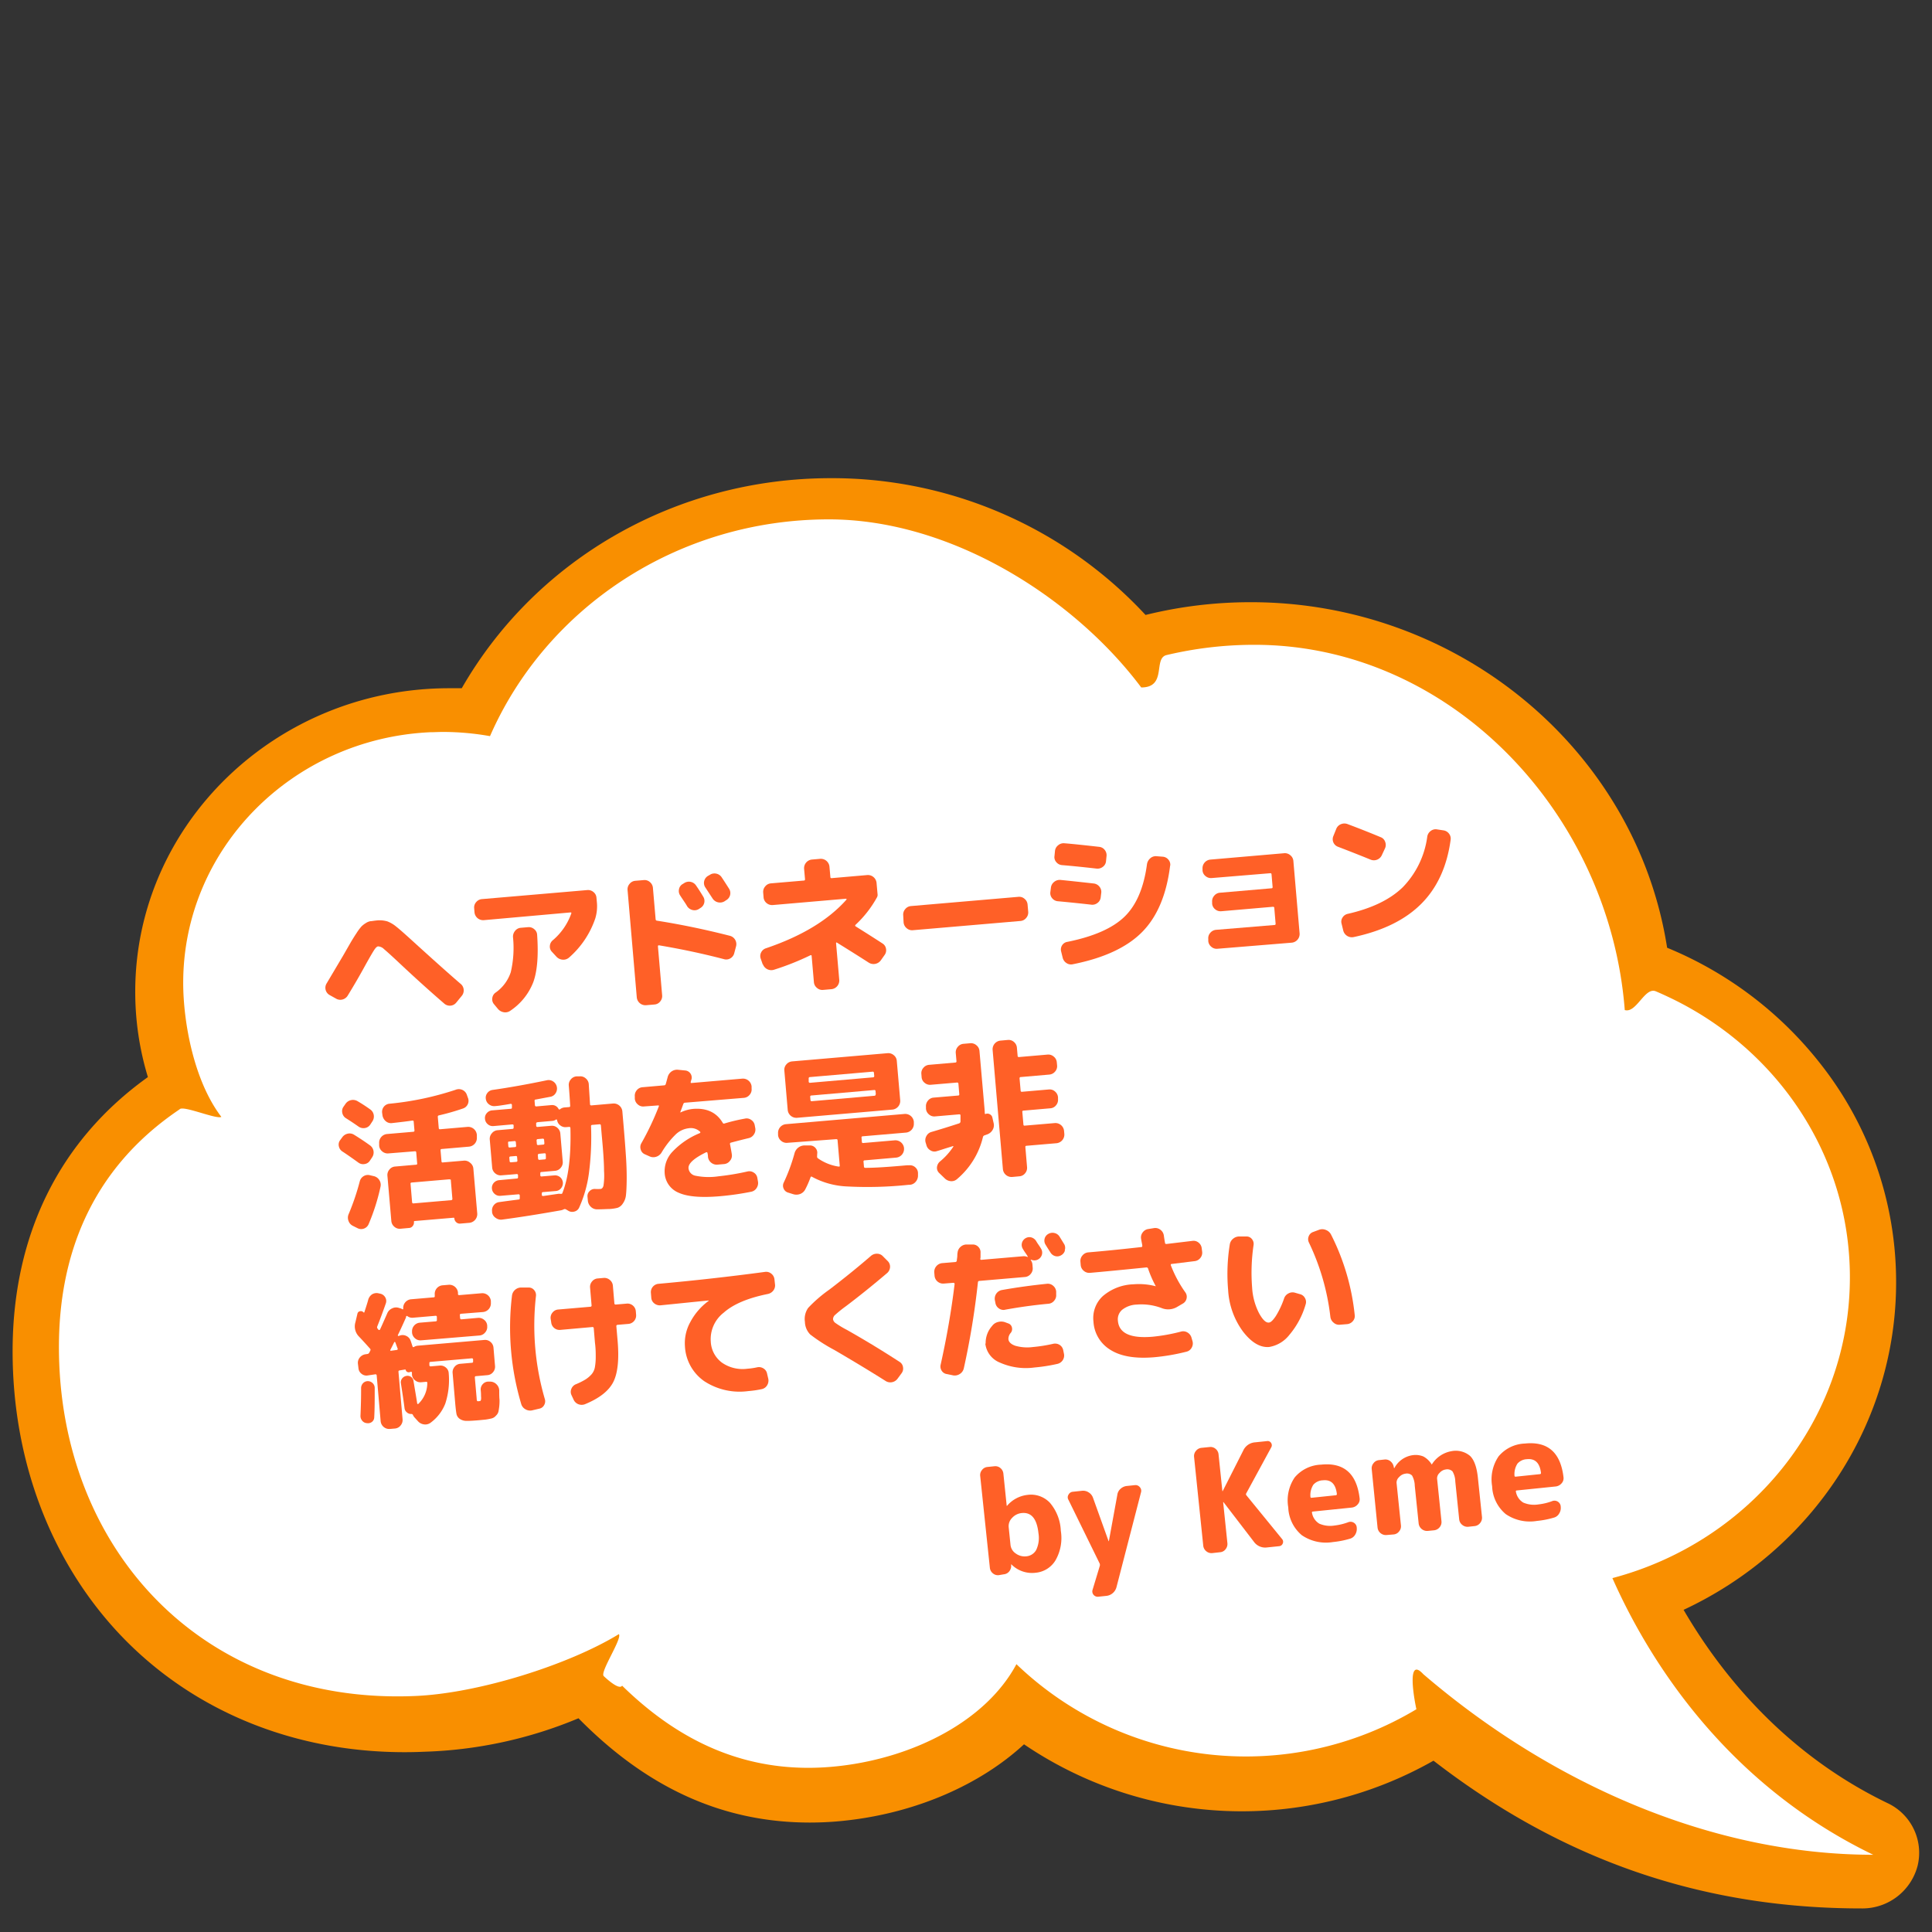 <svg id="レイヤー_1" data-name="レイヤー 1" xmlns="http://www.w3.org/2000/svg" viewBox="0 0 400 400"><rect x="0" y="0" width="400" height="400" fill="#333333" stroke="none"/><defs><style>.cls-1{fill:#f98f00;}.cls-2{fill:#fff;}.cls-3{fill:#ff6027;}</style></defs><path class="cls-1" d="M30.62,223A60.57,60.57,0,0,1,28,205.31c0-34.64,29.17-62.82,65-62.82.86,0,1.73,0,2.6,0C111,115.66,140.05,99,172,99a88.49,88.49,0,0,1,65.17,28.32A90.54,90.54,0,0,1,259,124.68c43,0,79.78,30.65,86.16,71.54A78,78,0,0,1,377,220.37a72.94,72.94,0,0,1,15.57,45.15c0,28.94-17.17,55.25-44,67.78,7.56,13,20.76,29.65,42.19,40a11.36,11.36,0,0,1,6.27,12.95,11.81,11.81,0,0,1-11.6,8.87c-33,0-62-10-88.64-30.59a80.31,80.31,0,0,1-84.78-3.39c-9.07,8.37-22.17,14.06-36.32,15.72a67.72,67.72,0,0,1-8,.48c-17.93,0-33.63-7.07-47.92-21.59a89.57,89.57,0,0,1-32,6.93c-1.34.06-2.67.09-4,.09-23.21,0-44.18-8.7-59.06-24.49C10.47,323.12,2.61,302.35,2.61,279.77,2.61,255.71,12.28,236.11,30.62,223Z"/><path class="cls-2" d="M37.3,229.6c1-.66-1,.62,0,0s7.54,2.18,8.53,1.64c-5.72-7.48-7.9-19.68-7.9-27.75,0-27.84,22.66-50.56,51.12-51.89.88,0,1.76-.06,2.65-.06a55.85,55.85,0,0,1,9.75.87C113,126,140.09,107.53,171.61,107.53c25.41,0,50.84,16.33,64.67,34.8,5.39,0,2.44-6,5.22-6.7q.8-.19,1.59-.36a78.55,78.55,0,0,1,16.64-1.77c40.55,0,73.52,34.86,76.66,75.62,2.41.72,4.14-4.84,6.43-3.88.95.4,1.88.83,2.81,1.27C367.74,217,383,239,383,264.45c0,29.76-20.83,54.8-49.17,62.28,7.16,16.15,22.93,42.26,54,57.28-32.9,0-66.25-14.32-93.16-37.4-3.59-3.91-1.79,5.64-1.42,7.27h0a68.61,68.61,0,0,1-82.81-9.33c-6.31,11.79-21.25,19.28-36.44,21.06-19.41,2.29-33.88-5.55-45.2-16.61-.67,1.08-3.82-2-3.82-2-.77-.88,3.89-7.77,3.15-8.67-10.35,6.34-29.1,12.28-42.25,12.81C41.78,353,12.2,320.53,12.2,278.88,12.2,260.67,18.34,242.31,37.3,229.6Z"/><path class="cls-3" d="M206.79,326.12a1.59,1.59,0,0,1-1.23-.38,1.68,1.68,0,0,1-.62-1.15l-2-19a1.62,1.62,0,0,1,.37-1.24,1.59,1.59,0,0,1,1.12-.63l1.46-.15a1.62,1.62,0,0,1,1.24.38,1.71,1.71,0,0,1,.61,1.15l.69,6.68s0,0,0,0,0,0,.05,0a6.51,6.51,0,0,1,4.26-2.28,5.38,5.38,0,0,1,4.63,1.63,9.55,9.55,0,0,1,2.26,5.8,9.3,9.3,0,0,1-1.09,6.1,5.36,5.36,0,0,1-4.13,2.59,6,6,0,0,1-5-1.72l-.06-.06s0,0,0,0l0,.23a1.81,1.81,0,0,1-.4,1.27,1.65,1.65,0,0,1-1.16.61Zm2.05-9.92.38,3.7a2.43,2.43,0,0,0,1.08,1.73,3.1,3.1,0,0,0,2.18.59,2.59,2.59,0,0,0,2.06-1.33,5.85,5.85,0,0,0,.46-3.46q-.47-4.47-3.45-4.17a3.08,3.08,0,0,0-2,1A2.39,2.39,0,0,0,208.84,316.2Z"/><path class="cls-3" d="M227.68,323.72l-6.46-13.18a1,1,0,0,1,0-1.08,1.11,1.11,0,0,1,.93-.61l1.88-.2a2.08,2.08,0,0,1,1.36.33,2.12,2.12,0,0,1,.9,1.1l3.23,9a0,0,0,1,0,.06,0l1.75-9.59a2,2,0,0,1,.67-1.25,2.28,2.28,0,0,1,1.34-.59l1.64-.17a1.13,1.13,0,0,1,1,.41,1.11,1.11,0,0,1,.26,1.06l-5.08,19.64a2.43,2.43,0,0,1-.78,1.25,2.38,2.38,0,0,1-1.33.57l-1.64.17a1.11,1.11,0,0,1-1-.39,1.08,1.08,0,0,1-.2-1.05l1.51-5a2.18,2.18,0,0,0,0-.25A1.12,1.12,0,0,0,227.68,323.72Z"/><path class="cls-3" d="M251,321.55a1.66,1.66,0,0,1-1.25-.38,1.69,1.69,0,0,1-.63-1.15l-1.9-18.38a1.62,1.62,0,0,1,.38-1.24,1.67,1.67,0,0,1,1.15-.64l1.7-.17a1.6,1.6,0,0,1,1.23.38,1.67,1.67,0,0,1,.61,1.15l.79,7.61s0,0,0,0,.06,0,.06,0l4.26-8.41a2.91,2.91,0,0,1,2.45-1.7l2.5-.26a.83.83,0,0,1,.83.4.87.87,0,0,1,0,.93l-5.14,9.46a.35.35,0,0,0,0,.42l7.4,9.07a.86.86,0,0,1,.14.92.87.87,0,0,1-.74.56l-2.51.26a2.87,2.87,0,0,1-2.72-1.17l-6.3-8.21s0,0-.07,0,0,0,0,0l.88,8.5a1.7,1.7,0,0,1-.37,1.24,1.56,1.56,0,0,1-1.13.63Z"/><path class="cls-3" d="M276,319.26a8.86,8.86,0,0,1-6.47-1.41,7.87,7.87,0,0,1-2.81-5.77,8.45,8.45,0,0,1,1.33-6.19,7.46,7.46,0,0,1,5.45-2.65q7.1-.74,8,7a1.54,1.54,0,0,1-.43,1.26,1.85,1.85,0,0,1-1.22.63l-8,.82c-.2,0-.27.12-.21.29a3.24,3.24,0,0,0,1.51,2.22,5.62,5.62,0,0,0,3.16.38,12.14,12.14,0,0,0,2.85-.69,1.29,1.29,0,0,1,1.15.12,1.25,1.25,0,0,1,.59,1v.06a2.25,2.25,0,0,1-.32,1.4,1.81,1.81,0,0,1-1.1.85A18.75,18.75,0,0,1,276,319.26Zm-2.08-12.78a2.76,2.76,0,0,0-2,.91,4,4,0,0,0-.61,2.49c0,.16.09.23.23.22l5-.52a.24.24,0,0,0,.24-.3Q276.41,306.22,273.91,306.48Z"/><path class="cls-3" d="M287.09,317.81a1.73,1.73,0,0,1-1.88-1.52L284,304.17a1.62,1.62,0,0,1,.38-1.24,1.58,1.58,0,0,1,1.14-.63l1.11-.12a1.65,1.65,0,0,1,1.26.37,1.88,1.88,0,0,1,.67,1.15l.06.27s0,0,0,0,.06,0,.06,0a5.09,5.09,0,0,1,3.79-2.69,4.24,4.24,0,0,1,2.23.27,4.58,4.58,0,0,1,1.68,1.59s0,.06.06.05l.05-.06a6,6,0,0,1,4.07-2.69,4.59,4.59,0,0,1,3.81,1q1.27,1.24,1.61,4.5l.85,8.14a1.69,1.69,0,0,1-.39,1.25,1.65,1.65,0,0,1-1.14.63l-1.31.14a1.69,1.69,0,0,1-1.25-.39,1.65,1.65,0,0,1-.63-1.14l-.81-7.85a4.25,4.25,0,0,0-.58-2.09,1.54,1.54,0,0,0-1.4-.39,2,2,0,0,0-1.27.71,1.53,1.53,0,0,0-.52,1.17l.91,8.83a1.66,1.66,0,0,1-.38,1.25,1.69,1.69,0,0,1-1.14.63l-1.32.13a1.75,1.75,0,0,1-1.88-1.52l-.81-7.85a4.51,4.51,0,0,0-.56-2.1,1.5,1.5,0,0,0-1.38-.38,2.09,2.09,0,0,0-1.29.7,1.55,1.55,0,0,0-.54,1.18l.91,8.83a1.62,1.62,0,0,1-.38,1.24,1.58,1.58,0,0,1-1.14.63Z"/><path class="cls-3" d="M318.21,314.89a8.83,8.83,0,0,1-6.46-1.41,7.87,7.87,0,0,1-2.82-5.77,8.47,8.47,0,0,1,1.34-6.19,7.43,7.43,0,0,1,5.44-2.65q7.1-.74,8,7a1.55,1.55,0,0,1-.42,1.26,1.87,1.87,0,0,1-1.22.63l-8,.82c-.2,0-.27.12-.21.29a3.27,3.27,0,0,0,1.51,2.22,5.63,5.63,0,0,0,3.16.38,11.73,11.73,0,0,0,2.86-.69,1.27,1.27,0,0,1,1.14.12,1.26,1.26,0,0,1,.6,1v.06a2.13,2.13,0,0,1-.32,1.4,1.79,1.79,0,0,1-1.1.85A18.45,18.45,0,0,1,318.21,314.89Zm-2.08-12.78a2.73,2.73,0,0,0-1.95.91,4,4,0,0,0-.62,2.49c0,.16.1.24.24.22l5-.52a.24.24,0,0,0,.24-.3Q318.65,301.85,316.13,302.11Z"/><path class="cls-3" d="M68.22,206a1.72,1.72,0,0,1-.61-2.37c2.18-3.67,3.29-5.55,3.35-5.64l1.67-2.91c.35-.59.75-1.24,1.21-1.93a10.61,10.61,0,0,1,1-1.34,4.52,4.52,0,0,1,.86-.67,2.58,2.58,0,0,1,1-.42c.28,0,.67-.09,1.19-.14a5.78,5.78,0,0,1,2.3.18A6.47,6.47,0,0,1,82,191.82q1,.78,3.74,3.29,6.54,5.94,9.61,8.57A1.71,1.71,0,0,1,96,204.9a1.75,1.75,0,0,1-.42,1.31l-1.12,1.37a1.7,1.7,0,0,1-1.18.63,1.73,1.73,0,0,1-1.26-.39q-4.77-4.12-9.68-8.75c-1.4-1.31-2.35-2.16-2.84-2.57a1.86,1.86,0,0,0-1.2-.56c-.25,0-.54.29-.88.82s-.94,1.56-1.8,3.11q-1.63,3-3.63,6.26a1.79,1.79,0,0,1-1.1.81,1.71,1.71,0,0,1-1.34-.2Z"/><path class="cls-3" d="M100.15,190.51a1.8,1.8,0,0,1-1.91-1.61l-.07-.87a1.65,1.65,0,0,1,.42-1.26,1.71,1.71,0,0,1,1.19-.62l21.8-1.87a1.72,1.72,0,0,1,1.28.4,1.64,1.64,0,0,1,.63,1.17l.08.87a8.66,8.66,0,0,1-.33,3.45,18.73,18.73,0,0,1-5.43,8.09,1.8,1.8,0,0,1-1.33.43,1.92,1.92,0,0,1-1.27-.61l-.92-1a1.52,1.52,0,0,1-.45-1.19,1.68,1.68,0,0,1,.56-1.18,12.89,12.89,0,0,0,3.87-5.56c.07-.18,0-.25-.17-.24Zm7.67,1.58,1.51-.13a1.69,1.69,0,0,1,1.28.42,1.58,1.58,0,0,1,.6,1.19q.44,6.38-.8,9.78a12.61,12.61,0,0,1-4.75,5.91,1.78,1.78,0,0,1-1.36.31,2,2,0,0,1-1.23-.71l-.83-1a1.56,1.56,0,0,1-.31-1.25,1.6,1.6,0,0,1,.7-1.12,8.33,8.33,0,0,0,3.12-4.21,22,22,0,0,0,.46-7.27,1.84,1.84,0,0,1,.43-1.28A1.64,1.64,0,0,1,107.82,192.09Z"/><path class="cls-3" d="M133.75,208.12a1.8,1.8,0,0,1-1.91-1.61l-1.91-22.24a1.7,1.7,0,0,1,.42-1.28,1.68,1.68,0,0,1,1.19-.63l1.76-.15a1.65,1.65,0,0,1,1.26.42,1.73,1.73,0,0,1,.62,1.19l.56,6.49a.3.3,0,0,0,.3.31q7.41,1.17,15.05,3.12a1.78,1.78,0,0,1,1.31,2.16l-.38,1.44a1.69,1.69,0,0,1-.78,1.06,1.65,1.65,0,0,1-1.29.2q-6.52-1.71-13.5-2.88c-.17,0-.24.05-.23.24l.87,10.1a1.73,1.73,0,0,1-.4,1.28,1.64,1.64,0,0,1-1.17.63Zm7.91-25.29a1.78,1.78,0,0,1,2.47.53c.45.65.93,1.39,1.44,2.24A1.69,1.69,0,0,1,145,188l-.29.19a1.69,1.69,0,0,1-1.33.22,1.82,1.82,0,0,1-1.12-.79c-.14-.26-.38-.63-.71-1.12s-.58-.86-.72-1.09a1.65,1.65,0,0,1-.25-1.3,1.53,1.53,0,0,1,.76-1.08Zm7.77-1.17c.67,1,1.17,1.8,1.51,2.33a1.69,1.69,0,0,1-.58,2.38l-.38.25a1.83,1.83,0,0,1-2.45-.6l-1.5-2.29a1.64,1.64,0,0,1-.24-1.29,1.7,1.7,0,0,1,.78-1.09l.39-.22a1.72,1.72,0,0,1,1.34-.25A1.74,1.74,0,0,1,149.43,181.66Z"/><path class="cls-3" d="M157.92,199.69l-.41-1.18a1.62,1.62,0,0,1,.07-1.31,1.67,1.67,0,0,1,1-.87q11.07-3.75,16.68-10.08s0-.06,0-.11-.06-.08-.1-.07L160,187.38a1.77,1.77,0,0,1-1.28-.4,1.7,1.7,0,0,1-.63-1.18l-.08-1a1.7,1.7,0,0,1,.42-1.28,1.68,1.68,0,0,1,1.19-.63l6.79-.58c.19,0,.27-.11.26-.28l-.19-2.16a1.8,1.8,0,0,1,1.61-1.91l1.73-.15a1.8,1.8,0,0,1,1.91,1.61l.19,2.16c0,.17.1.24.27.23l7.38-.64a1.8,1.8,0,0,1,1.91,1.61l.22,2.47a1,1,0,0,1-.12.51,22.73,22.73,0,0,1-4.48,5.74.2.2,0,0,0,.06.3q3.45,2.16,5.56,3.54a1.57,1.57,0,0,1,.72,1.1,1.64,1.64,0,0,1-.3,1.29l-.77,1.09a1.86,1.86,0,0,1-2.48.5c-1.91-1.23-4.12-2.62-6.61-4.16-.13-.08-.19,0-.18.13l.66,7.6a1.8,1.8,0,0,1-1.61,1.91l-1.73.15a1.65,1.65,0,0,1-1.28-.42,1.68,1.68,0,0,1-.63-1.19l-.47-5.43c0-.14-.1-.19-.26-.13a55.34,55.34,0,0,1-7.55,3,1.85,1.85,0,0,1-2.28-1.14Z"/><path class="cls-3" d="M189,192.59a1.68,1.68,0,0,1-1.28-.41,1.75,1.75,0,0,1-.64-1.19L187,189.5a1.7,1.7,0,0,1,.42-1.28,1.68,1.68,0,0,1,1.19-.63l22.23-1.91a1.64,1.64,0,0,1,1.28.41,1.7,1.7,0,0,1,.63,1.19l.13,1.49a1.7,1.7,0,0,1-.42,1.28,1.68,1.68,0,0,1-1.19.63Z"/><path class="cls-3" d="M219,186.59a1.67,1.67,0,0,1-1.17-.63,1.61,1.61,0,0,1-.36-1.3l.11-.88a1.75,1.75,0,0,1,.67-1.19,1.79,1.79,0,0,1,1.31-.41q2.73.27,6.91.74a1.76,1.76,0,0,1,1.17.67,1.66,1.66,0,0,1,.36,1.29l-.11.91a1.64,1.64,0,0,1-.67,1.16,1.72,1.72,0,0,1-1.31.35Q222.66,186.93,219,186.59Zm8.55-11.26a1.64,1.64,0,0,1,1.18.65,1.72,1.72,0,0,1,.36,1.31l-.1,1a1.61,1.61,0,0,1-.66,1.18,1.78,1.78,0,0,1-1.33.36c-2.8-.32-5.19-.56-7.15-.72a1.7,1.7,0,0,1-1.16-.62,1.55,1.55,0,0,1-.37-1.27l.1-1a1.68,1.68,0,0,1,.64-1.2,1.72,1.72,0,0,1,1.3-.43Q222.45,174.75,227.57,175.33Zm14.71,3.9q-1.11,9-5.8,13.74t-14.31,6.66a1.69,1.69,0,0,1-1.35-.24,1.82,1.82,0,0,1-.79-1.13L219.7,197a1.61,1.61,0,0,1,.2-1.29A1.57,1.57,0,0,1,221,195q8.13-1.64,11.81-5.2t4.66-10.87a2,2,0,0,1,.68-1.23,1.7,1.7,0,0,1,1.3-.43l1.28.1a1.66,1.66,0,0,1,1.19.63A1.56,1.56,0,0,1,242.28,179.23Z"/><path class="cls-3" d="M252.07,196.43a1.66,1.66,0,0,1-1.28-.41,1.7,1.7,0,0,1-.63-1.19l0-.44a1.65,1.65,0,0,1,.42-1.26,1.73,1.73,0,0,1,1.19-.62l12.11-1c.16,0,.24-.11.22-.3l-.27-3.21c0-.19-.11-.27-.28-.26l-10.68.92a1.72,1.72,0,0,1-1.28-.4,1.64,1.64,0,0,1-.63-1.18l0-.34a1.7,1.7,0,0,1,.42-1.28,1.68,1.68,0,0,1,1.19-.63l10.68-.92c.17,0,.24-.1.23-.27l-.22-2.59c0-.19-.11-.27-.27-.26l-12.11,1a1.72,1.72,0,0,1-1.28-.4,1.64,1.64,0,0,1-.63-1.17l0-.34a1.8,1.8,0,0,1,1.61-1.91l15.29-1.32a1.7,1.7,0,0,1,1.28.42,1.68,1.68,0,0,1,.63,1.19l1.29,15a1.8,1.8,0,0,1-1.61,1.91Z"/><path class="cls-3" d="M277,175.31a1.67,1.67,0,0,1-.94-2.22l.59-1.46a1.74,1.74,0,0,1,1-1,1.83,1.83,0,0,1,1.38,0c2.21.83,4.48,1.72,6.8,2.69a1.54,1.54,0,0,1,.94.94,1.73,1.73,0,0,1,0,1.34l-.68,1.46a1.8,1.8,0,0,1-2.32.92Q280.34,176.58,277,175.31Zm21.8-3.4a1.75,1.75,0,0,1,1.18.66,1.66,1.66,0,0,1,.36,1.29q-1.12,8.28-6.07,13.25t-14,6.9a1.84,1.84,0,0,1-2.17-1.37l-.34-1.4a1.54,1.54,0,0,1,.2-1.28,1.68,1.68,0,0,1,1.09-.76q7.44-1.69,11.36-5.49a18.55,18.55,0,0,0,5.09-10.49,1.78,1.78,0,0,1,.69-1.16,1.66,1.66,0,0,1,1.29-.35Z"/><path class="cls-3" d="M70.9,238.41a1.67,1.67,0,0,1-.74-1.07,1.51,1.51,0,0,1,.26-1.28l.42-.57a1.85,1.85,0,0,1,1.13-.77,1.71,1.71,0,0,1,1.34.22c1.2.74,2.31,1.48,3.3,2.2a1.8,1.8,0,0,1,.43,2.48l-.44.66a1.54,1.54,0,0,1-1.1.72,1.63,1.63,0,0,1-1.29-.29C73,239.84,71.91,239.07,70.9,238.41ZM74.05,228c.77.45,1.64,1,2.61,1.7a1.75,1.75,0,0,1,.72,1.14,1.82,1.82,0,0,1-.29,1.34l-.44.67a1.63,1.63,0,0,1-1.12.7,1.76,1.76,0,0,1-1.31-.31c-.92-.65-1.79-1.22-2.6-1.73a1.66,1.66,0,0,1-.75-1.09,1.59,1.59,0,0,1,.26-1.3l.39-.56a1.87,1.87,0,0,1,2.53-.56Zm3.36,15.51a1.83,1.83,0,0,1,1.13.82,1.79,1.79,0,0,1,.24,1.37,42.44,42.44,0,0,1-2.47,7.77,1.67,1.67,0,0,1-2.33.79l-.94-.47a1.78,1.78,0,0,1-.88-1,1.83,1.83,0,0,1,0-1.36,49.52,49.52,0,0,0,2.33-6.86,1.75,1.75,0,0,1,.81-1.07,1.68,1.68,0,0,1,1.33-.17Zm3-4.71a1.7,1.7,0,0,1-1.28-.42,1.68,1.68,0,0,1-.63-1.19l0-.49a1.8,1.8,0,0,1,1.61-1.91l5.47-.47a.23.23,0,0,0,.23-.27l-.16-1.82c0-.17-.1-.24-.27-.23-.92.14-2.32.31-4.19.52a1.65,1.65,0,0,1-1.3-.37,2,2,0,0,1-.7-1.2l-.07-.53a1.68,1.68,0,0,1,1.45-1.9,62.11,62.11,0,0,0,13.75-2.89,1.78,1.78,0,0,1,1.36,0,1.73,1.73,0,0,1,.94.94l.24.67a1.67,1.67,0,0,1,0,1.35,1.64,1.64,0,0,1-1,.91,47.82,47.82,0,0,1-5,1.43.27.27,0,0,0-.22.29l.2,2.35a.23.23,0,0,0,.27.23l5.68-.49A1.8,1.8,0,0,1,98.73,235l0,.49a1.8,1.8,0,0,1-1.61,1.91l-5.68.49c-.17,0-.24.12-.23.3l.2,2.26a.21.21,0,0,0,.27.22l4.35-.37a1.7,1.7,0,0,1,1.28.42A1.68,1.68,0,0,1,98,241.9l.81,9.35a1.82,1.82,0,0,1-1.61,1.92l-1.88.16a1.07,1.07,0,0,1-.85-.27,1.17,1.17,0,0,1-.4-.81c0-.1-.07-.15-.2-.13l-8,.68c-.12,0-.18.07-.17.17a1.13,1.13,0,0,1-.25.86,1,1,0,0,1-.79.41l-1.76.16a1.65,1.65,0,0,1-1.27-.43,1.73,1.73,0,0,1-.61-1.19l-.81-9.36a1.71,1.71,0,0,1,.41-1.27,1.64,1.64,0,0,1,1.17-.63l4.36-.38a.21.21,0,0,0,.22-.27l-.19-2.25c0-.19-.11-.27-.27-.26Zm12.63,5.36-7.79.67c-.18,0-.27.1-.25.27l.32,3.8a.25.25,0,0,0,.31.25l7.78-.67a.25.25,0,0,0,.25-.3l-.32-3.8C93.37,244.24,93.27,244.17,93.09,244.19Z"/><path class="cls-3" d="M101.88,251l0-.19a1.66,1.66,0,0,1,.34-1.27,1.64,1.64,0,0,1,1.14-.66c1.15-.16,2.49-.34,4-.53a.24.24,0,0,0,.25-.3l0-.56a.24.24,0,0,0-.3-.22l-3.68.31a1.56,1.56,0,0,1-1.2-.38,1.6,1.6,0,0,1-.58-1.11,1.56,1.56,0,0,1,.38-1.19,1.66,1.66,0,0,1,1.12-.56L107,244a.24.24,0,0,0,.25-.3l0-.4a.24.24,0,0,0-.3-.22l-1.14.1-2,.16a1.7,1.7,0,0,1-1.28-.41,1.72,1.72,0,0,1-.63-1.19l-.5-5.81a1.7,1.7,0,0,1,.42-1.28A1.68,1.68,0,0,1,103,234l3.08-.27a.25.25,0,0,0,.26-.3l0-.4c0-.17-.11-.24-.3-.23l-3.86.34a1.56,1.56,0,0,1-1.19-.38,1.59,1.59,0,0,1-.58-1.12,1.49,1.49,0,0,1,.38-1.18,1.59,1.59,0,0,1,1.11-.57l3.87-.33c.16,0,.23-.11.22-.3l0-.49a.23.23,0,0,0-.27-.23l-1,.17-1.17.18c-.35.05-.68.09-1,.11a1.72,1.72,0,0,1-1.29-.34,1.64,1.64,0,0,1-.67-1.11,1.55,1.55,0,0,1,.3-1.24,1.59,1.59,0,0,1,1.09-.65q5.18-.74,11.22-2a1.67,1.67,0,0,1,1.32.24,1.72,1.72,0,0,1,.76,1.1,1.74,1.74,0,0,1-.24,1.33,1.59,1.59,0,0,1-1.11.75l-1.39.26-1.64.31c-.16,0-.24.11-.22.3l.07.86a.26.26,0,0,0,.31.26l3.05-.27a1.49,1.49,0,0,1,1.54.81c.09.11.18.14.28.06a1.76,1.76,0,0,1,1-.39l.87-.07c.18,0,.27-.11.25-.27-.1-1.74-.2-3.13-.29-4.18a1.7,1.7,0,0,1,.42-1.28,1.68,1.68,0,0,1,1.19-.63l.61,0a1.64,1.64,0,0,1,1.28.41,1.73,1.73,0,0,1,.64,1.19c0,.19.1,1.58.26,4.18,0,.17.12.24.3.23l4.48-.39a1.8,1.8,0,0,1,1.91,1.61l.1,1.17q.42,4.75.61,7.65c.14,1.93.2,3.65.19,5.18s-.07,2.64-.15,3.34a3.59,3.59,0,0,1-.66,1.77,2.13,2.13,0,0,1-1.07.87,8.78,8.78,0,0,1-1.66.25c-.52,0-1.38.07-2.58.07a1.81,1.81,0,0,1-1.29-.51,2,2,0,0,1-.63-1.25l-.07-.78a1.4,1.4,0,0,1,.38-1.18,1.46,1.46,0,0,1,1.15-.5,9.59,9.59,0,0,0,1.12,0c.31,0,.53-.24.65-.66a13.77,13.77,0,0,0,.12-3.06q0-2.43-.47-7.32l-.18-2.1a.25.25,0,0,0-.31-.25l-1.48.13a.24.24,0,0,0-.25.3,58.68,58.68,0,0,1-.45,9.79,25.49,25.49,0,0,1-2,7,1.45,1.45,0,0,1-1,.85,1.54,1.54,0,0,1-1.3-.19l-.46-.27a.46.46,0,0,0-.44,0,2.14,2.14,0,0,1-.57.2q-6.87,1.22-12.16,1.92a1.79,1.79,0,0,1-1.33-.33A1.68,1.68,0,0,1,101.88,251Zm3.31-14.35.06.68a.25.25,0,0,0,.3.25l1.08-.09c.17,0,.24-.12.23-.3l-.06-.68c0-.18-.11-.27-.27-.26l-1.08.1C105.26,236.32,105.18,236.42,105.19,236.61Zm1.71,3.9a.24.24,0,0,0,.22-.3l-.06-.68c0-.17-.1-.24-.27-.23l-1.08.09c-.18,0-.27.11-.26.28l.06.68a.25.25,0,0,0,.31.25Zm4.11-7.89,0,.41a.25.25,0,0,0,.3.25l2.82-.24a1.65,1.65,0,0,1,1.26.42,1.71,1.71,0,0,1,.62,1.19l.5,5.81a1.71,1.71,0,0,1-.41,1.27,1.64,1.64,0,0,1-1.17.63l-2.81.25c-.19,0-.27.1-.26.27l0,.4a.24.24,0,0,0,.3.25l2.62-.22a1.62,1.62,0,0,1,1.38,2.66,1.51,1.51,0,0,1-1.1.58l-2.62.22c-.19,0-.27.11-.26.28l0,.31c0,.16.11.23.3.22l3-.44a1.83,1.83,0,0,1,.59,0c.19,0,.31,0,.36-.16q1.89-4.73,1.67-13.43c0-.2-.11-.3-.27-.28l-.71.06A1.69,1.69,0,0,1,116,233a1.67,1.67,0,0,1-.66-1.08.14.14,0,0,0-.09-.13.09.09,0,0,0-.13,0,1.57,1.57,0,0,1-.76.28l-3,.26C111.08,232.37,111,232.46,111,232.62Zm.08,3.48.06.68a.24.24,0,0,0,.3.25l1-.09c.19,0,.27-.11.26-.3l-.06-.68a.25.25,0,0,0-.31-.25l-1,.09A.25.25,0,0,0,111.09,236.1Zm.26,3.06.06.68a.25.25,0,0,0,.3.25l1.05-.09a.25.25,0,0,0,.26-.3L113,239c0-.16-.11-.24-.3-.22l-1,.09C111.43,238.9,111.34,239,111.35,239.16Z"/><path class="cls-3" d="M133.31,229.08a1.61,1.61,0,0,1-1.26-.42,1.71,1.71,0,0,1-.62-1.19l0-.46a1.73,1.73,0,0,1,.4-1.28,1.66,1.66,0,0,1,1.18-.63l4.48-.39a.35.35,0,0,0,.35-.28l.18-.63c.08-.32.15-.56.2-.74a2.05,2.05,0,0,1,.78-1.2,2,2,0,0,1,1.35-.38l1.51.15a1.47,1.47,0,0,1,1.31,1.82l-.09.28a2.83,2.83,0,0,0-.08.29c0,.15,0,.22.2.2l10.5-.9a1.8,1.8,0,0,1,1.91,1.61l0,.46a1.66,1.66,0,0,1-.41,1.28,1.7,1.7,0,0,1-1.2.63l-12.16,1a.38.38,0,0,0-.36.25c-.4,1.09-.61,1.66-.63,1.7v.06h.06a7.83,7.83,0,0,1,2.55-.72c2.82-.24,4.88.71,6.16,2.86a.28.28,0,0,0,.39.15c1.23-.37,2.63-.72,4.2-1a1.58,1.58,0,0,1,1.31.26,1.63,1.63,0,0,1,.74,1.12l.11.58a1.74,1.74,0,0,1-.28,1.31,1.71,1.71,0,0,1-1.1.77c-1.09.26-2.31.57-3.65.93a.26.26,0,0,0-.19.36c.23,1.21.35,1.91.37,2.12a1.6,1.6,0,0,1-.39,1.28A1.68,1.68,0,0,1,150,241l-1.48.13a1.84,1.84,0,0,1-1.94-1.58c0-.37-.07-.65-.1-.83a.2.2,0,0,0-.11-.15.19.19,0,0,0-.18,0q-3.76,1.84-3.64,3.3a1.75,1.75,0,0,0,1.38,1.54,13.72,13.72,0,0,0,4.83.13,51.08,51.08,0,0,0,6-1,1.64,1.64,0,0,1,1.31.24,1.56,1.56,0,0,1,.73,1.1l.13.74a1.85,1.85,0,0,1-.27,1.33,1.7,1.7,0,0,1-1.1.78,57.74,57.74,0,0,1-6.46.93c-3.91.34-6.76.1-8.55-.7a4.67,4.67,0,0,1-2.94-4.13,5.87,5.87,0,0,1,1.61-4.37,16.12,16.12,0,0,1,5.65-3.85c.15-.09.18-.2.06-.31a2.76,2.76,0,0,0-2.33-.71,4.71,4.71,0,0,0-2.63,1.21,18.17,18.17,0,0,0-3,3.82,2,2,0,0,1-1.13.88,1.86,1.86,0,0,1-1.39-.1l-.94-.42a1.48,1.48,0,0,1-.86-1,1.59,1.59,0,0,1,.14-1.29,57.2,57.2,0,0,0,3.61-7.62c.07-.15,0-.22-.18-.2Z"/><path class="cls-3" d="M163,236.61a1.7,1.7,0,0,1-1.28-.42,1.68,1.68,0,0,1-.63-1.19l0-.34a1.8,1.8,0,0,1,1.61-1.91l24.59-2.12a1.8,1.8,0,0,1,1.91,1.61l0,.34a1.8,1.8,0,0,1-1.61,1.91l-9,.77a.22.22,0,0,0-.22.27l.07.87c0,.18.11.27.27.25l6.55-.56a1.8,1.8,0,0,1,1.91,1.61v.06a1.8,1.8,0,0,1-1.61,1.91l-6.55.57a.22.22,0,0,0-.23.26l.09,1c0,.21.12.3.3.29,2.11,0,5-.21,8.61-.53l.46,0a1.64,1.64,0,0,1,1.25.41,1.61,1.61,0,0,1,.57,1.18l0,.53a1.92,1.92,0,0,1-.48,1.3,1.75,1.75,0,0,1-1.22.62l-.22,0a80.88,80.88,0,0,1-12.8.34,16.63,16.63,0,0,1-7.23-2q-.2-.14-.3.12a19.51,19.51,0,0,1-1.06,2.43,2,2,0,0,1-1.06,1,2.22,2.22,0,0,1-1.44.06l-1.09-.34a1.41,1.41,0,0,1-.91-.81,1.43,1.43,0,0,1,0-1.23,36.89,36.89,0,0,0,2.25-6.1,2.17,2.17,0,0,1,2.16-1.62l1.06,0a1.48,1.48,0,0,1,1.15.57,1.44,1.44,0,0,1,.31,1.23.52.52,0,0,1,0,.21.55.55,0,0,0,0,.2.43.43,0,0,0,.17.46,10,10,0,0,0,4.28,1.71c.17,0,.25,0,.23-.2l-.45-5.25c0-.17-.11-.24-.3-.23Zm1-16.86,19.76-1.7a1.72,1.72,0,0,1,1.28.41,1.64,1.64,0,0,1,.63,1.17l.71,8.19a1.8,1.8,0,0,1-1.61,1.91l-16.62,1.43-3.15.27a1.8,1.8,0,0,1-1.91-1.61l-.7-8.18a1.66,1.66,0,0,1,.42-1.27A1.74,1.74,0,0,1,164,219.75Zm17,3-.06-.61a.24.24,0,0,0-.3-.26L167.68,223a.25.25,0,0,0-.25.3l0,.62a.25.25,0,0,0,.3.26l12.91-1.12C180.88,223.06,181,223,181,222.77Zm.33,3.83-.06-.68c0-.16-.11-.24-.3-.22L168,226.81c-.19,0-.27.11-.26.27l.06.68c0,.17.12.24.3.23L181,226.87C181.21,226.86,181.29,226.77,181.28,226.6Z"/><path class="cls-3" d="M191.81,237.11l-.17-.57a1.72,1.72,0,0,1,.18-1.36,1.64,1.64,0,0,1,1.06-.83q2.7-.79,5.7-1.77a.43.43,0,0,0,.28-.37c0-.27,0-.69,0-1.27,0-.17-.1-.24-.27-.23l-5,.43a1.62,1.62,0,0,1-1.27-.42,1.69,1.69,0,0,1-.61-1.19l0-.37a1.74,1.74,0,0,1,.41-1.28,1.64,1.64,0,0,1,1.17-.63l5.07-.43c.18,0,.27-.11.25-.27l-.18-2.17a.25.25,0,0,0-.3-.25l-5.41.46a1.69,1.69,0,0,1-1.28-.4,1.64,1.64,0,0,1-.63-1.17l-.05-.65a1.64,1.64,0,0,1,.41-1.28,1.7,1.7,0,0,1,1.19-.63l5.41-.47c.18,0,.27-.11.26-.27l-.15-1.7a1.7,1.7,0,0,1,.42-1.28,1.68,1.68,0,0,1,1.19-.63l1.39-.12a1.7,1.7,0,0,1,1.28.42,1.68,1.68,0,0,1,.63,1.19l1,11.43c.06.65.09,1.15.1,1.48a.23.23,0,0,0,.06.12.07.07,0,0,0,.11,0,1,1,0,0,1,.88.07,1,1,0,0,1,.52.68l.25,1.1a1.85,1.85,0,0,1-.17,1.4,2.09,2.09,0,0,1-1.06.95l-.66.24a.46.46,0,0,0-.31.34,16.35,16.35,0,0,1-5.32,8.67,1.74,1.74,0,0,1-1.32.47,2,2,0,0,1-1.28-.59l-1.15-1.11a1.45,1.45,0,0,1-.45-1.19,1.79,1.79,0,0,1,.59-1.16,13.71,13.71,0,0,0,2.78-3.07.1.1,0,0,0,0-.13.06.06,0,0,0-.09,0l-1.58.49c-.76.25-1.34.43-1.72.54a1.51,1.51,0,0,1-1.31-.15A1.7,1.7,0,0,1,191.81,237.11Zm17.74,6.57a1.8,1.8,0,0,1-1.91-1.61l-2.13-24.71a1.8,1.8,0,0,1,1.61-1.91l1.54-.14a1.66,1.66,0,0,1,1.27.42,1.71,1.71,0,0,1,.61,1.19l.15,1.7c0,.17.11.24.3.23l5.9-.51a1.7,1.7,0,0,1,1.28.42,1.68,1.68,0,0,1,.63,1.19l.06.64a1.66,1.66,0,0,1-.42,1.27,1.73,1.73,0,0,1-1.19.62l-5.9.51c-.19,0-.27.11-.26.3l.22,2.5a.24.24,0,0,0,.3.25l5.56-.48a1.65,1.65,0,0,1,1.26.42,1.75,1.75,0,0,1,.62,1.2l0,.37a1.73,1.73,0,0,1-.4,1.28,1.64,1.64,0,0,1-1.18.63l-5.55.48c-.19,0-.28.1-.26.27l.23,2.62c0,.17.11.24.29.22l6.21-.53a1.8,1.8,0,0,1,1.91,1.61l.06.65a1.8,1.8,0,0,1-1.61,1.91l-6.21.53c-.18,0-.27.11-.25.27l.35,4.14a1.72,1.72,0,0,1-.4,1.28,1.64,1.64,0,0,1-1.18.63Z"/><path class="cls-3" d="M95.47,272a.25.25,0,0,0-.26.3l.05.59a.25.25,0,0,0,.3.26l3.4-.3a1.74,1.74,0,0,1,1.28.41,1.64,1.64,0,0,1,.63,1.17v.16a1.7,1.7,0,0,1-.42,1.28,1.68,1.68,0,0,1-1.19.63l-12.07,1a1.66,1.66,0,0,1-1.27-.42,1.71,1.71,0,0,1-.61-1.19l0-.16a1.77,1.77,0,0,1,1.58-1.88l3.34-.28a.24.24,0,0,0,.22-.3l0-.59c0-.19-.1-.27-.27-.26l-4.66.4a1.67,1.67,0,0,1-1.18-.33c-.13-.07-.21-.05-.25.05a1.22,1.22,0,0,1-.12.42c-.69,1.55-1.23,2.71-1.6,3.46,0,.11,0,.17.14.18l.25-.08a1.7,1.7,0,0,1,1.36.07,1.67,1.67,0,0,1,.9,1c.09.24.21.62.38,1.15q.09.27.33.12a1.71,1.71,0,0,1,.78-.25l13.78-1.19a1.68,1.68,0,0,1,1.26.41,1.7,1.7,0,0,1,.62,1.17l.32,3.8a1.72,1.72,0,0,1-.4,1.28,1.64,1.64,0,0,1-1.17.63l-2.38.21c-.17,0-.24.11-.23.29l.38,4.33a1.34,1.34,0,0,0,.1.54.92.92,0,0,0,.47,0,.47.47,0,0,0,.22-.05s.08-.11.11-.27a2.56,2.56,0,0,0,0-.67c0-.29,0-.74-.07-1.34a1.6,1.6,0,0,1,.47-1.22,1.52,1.52,0,0,1,1.19-.48l.35,0a1.82,1.82,0,0,1,1.27.56,1.84,1.84,0,0,1,.56,1.27c0,.77,0,1.4.06,1.91a11.09,11.09,0,0,1-.06,1.44c-.06.45-.11.8-.16,1a1.53,1.53,0,0,1-.38.72,3.17,3.17,0,0,1-.51.49,2.15,2.15,0,0,1-.79.29c-.37.08-.71.14-1,.18l-1.33.13c-1.19.1-2.06.15-2.59.14a2.48,2.48,0,0,1-1.37-.39,1.62,1.62,0,0,1-.71-1c-.09-.43-.17-1.13-.26-2.09l-.55-6.43a1.73,1.73,0,0,1,.4-1.28,1.64,1.64,0,0,1,1.18-.63l2.41-.21a.24.24,0,0,0,.25-.3l0-.4a.24.24,0,0,0-.3-.22l-8.5.73c-.18,0-.27.11-.25.27l0,.4a.25.25,0,0,0,.3.26l1.83-.16a1.69,1.69,0,0,1,1.27.4,1.56,1.56,0,0,1,.6,1.18,15.82,15.82,0,0,1-.7,6.27,8.94,8.94,0,0,1-3.08,4,1.82,1.82,0,0,1-1.36.32,2,2,0,0,1-1.25-.68l-.76-.84a2.36,2.36,0,0,1-.25-.41.34.34,0,0,0-.36-.22,1.26,1.26,0,0,1-.9-.33,1.29,1.29,0,0,1-.48-.83q-.23-1.84-.75-5.13a1.25,1.25,0,0,1,.2-1,1.4,1.4,0,0,1,.87-.58,1.28,1.28,0,0,1,1,.18,1.16,1.16,0,0,1,.52.82c.46,2.71.72,4.27.77,4.66a.18.18,0,0,0,.09.13.1.1,0,0,0,.14,0,6,6,0,0,0,1.87-4.33c0-.19-.07-.27-.27-.25l-1,.09a1.72,1.72,0,0,1-1.28-.41,1.64,1.64,0,0,1-.63-1.17l0-.37c0-.19-.11-.25-.27-.2l-.18.05a.64.64,0,0,1-.85-.46c0-.06-.05-.09-.13-.08l-1.11.19a.25.25,0,0,0-.25.3l.85,9.82a1.72,1.72,0,0,1-.41,1.28,1.64,1.64,0,0,1-1.17.63l-1.05.09a1.78,1.78,0,0,1-1.91-1.6l-.82-9.49a.24.24,0,0,0-.3-.22l-1.54.23a1.57,1.57,0,0,1-1.27-.32,1.6,1.6,0,0,1-.66-1.14l-.11-.92a1.71,1.71,0,0,1,.36-1.31,1.86,1.86,0,0,1,1.18-.69l.4-.06a.5.5,0,0,0,.41-.29,2.34,2.34,0,0,1,.11-.21,1.66,1.66,0,0,0,.1-.21.32.32,0,0,0-.06-.4c-.76-.85-1.51-1.68-2.27-2.48a3,3,0,0,1-.75-3L74,272a.64.64,0,0,1,.53-.52.71.71,0,0,1,.72.22c.09.08.15.07.18,0,.36-1.11.63-1.94.78-2.5A2,2,0,0,1,77,268a1.77,1.77,0,0,1,1.35-.24l.41.09a1.57,1.57,0,0,1,1,.75,1.47,1.47,0,0,1,.12,1.26q-.87,2.5-1.77,4.76a.43.43,0,0,0,.07.46l.21.27a.23.23,0,0,0,.16,0,.13.13,0,0,0,.12-.07c.25-.52.74-1.63,1.49-3.33a1.9,1.9,0,0,1,1-1.05,1.83,1.83,0,0,1,1.41-.12l.31.09a1.36,1.36,0,0,1,.42.19c.14.07.19,0,.18-.11v-.09A1.8,1.8,0,0,1,85.12,269l4.67-.4a.21.21,0,0,0,.22-.27l0-.31a1.78,1.78,0,0,1,1.6-1.91l1.3-.11a1.8,1.8,0,0,1,1.91,1.61l0,.31c0,.16.11.24.3.22l4.6-.39a1.78,1.78,0,0,1,1.91,1.6l0,.37a1.8,1.8,0,0,1-1.61,1.92ZM76,294.65a1.35,1.35,0,0,1-1-.49,1.53,1.53,0,0,1-.37-1c.1-2.19.14-4.11.13-5.77a1.51,1.51,0,0,1,.39-1,1.36,1.36,0,0,1,1-.44,1.44,1.44,0,0,1,1,.41,1.37,1.37,0,0,1,.43,1c0,2.33,0,4.35-.1,6.08a1.22,1.22,0,0,1-.46.94A1.33,1.33,0,0,1,76,294.65Zm6.16-15.16a.22.22,0,0,0,.16-.1.17.17,0,0,0,0-.19l-.48-1.3a.17.17,0,0,0-.1-.07.12.12,0,0,0-.12.06l-.4.8-.4.79c-.07.13,0,.19.14.18Z"/><path class="cls-3" d="M110.17,292a1.89,1.89,0,0,1-1.39-.23,1.81,1.81,0,0,1-.87-1.1A55.42,55.42,0,0,1,106,268.26a1.92,1.92,0,0,1,2-1.69l1.47,0a1.42,1.42,0,0,1,1.13.54,1.58,1.58,0,0,1,.36,1.26,54.26,54.26,0,0,0,1.83,21.25,1.55,1.55,0,0,1-.14,1.3,1.42,1.42,0,0,1-1,.73ZM116,275.34a1.73,1.73,0,0,1-1.88-1.58L114,273a1.69,1.69,0,0,1,.41-1.27,1.65,1.65,0,0,1,1.17-.61l6.64-.57a.25.25,0,0,0,.26-.3l-.31-3.65a1.69,1.69,0,0,1,.4-1.28,1.64,1.64,0,0,1,1.17-.63l1.24-.11a1.74,1.74,0,0,1,1.28.42,1.7,1.7,0,0,1,.63,1.19l.31,3.65a.25.25,0,0,0,.31.25l2.25-.19a1.69,1.69,0,0,1,1.27.4,1.71,1.71,0,0,1,.61,1.18l.06.74a1.75,1.75,0,0,1-1.58,1.88l-2.25.19a.26.26,0,0,0-.26.31l.26,3q.5,5.81-.91,8.56c-.94,1.83-2.89,3.35-5.83,4.56a1.88,1.88,0,0,1-1.4,0,1.8,1.8,0,0,1-1-1l-.42-.9a1.58,1.58,0,0,1,0-1.31,1.68,1.68,0,0,1,.93-.92,14.19,14.19,0,0,0,2-1,6.15,6.15,0,0,0,1.26-1.08,3.09,3.09,0,0,0,.68-1.53,12.13,12.13,0,0,0,.16-2.06c0-.73,0-1.71-.16-2.92l-.25-3a.25.25,0,0,0-.3-.25Z"/><path class="cls-3" d="M136.78,270.25a1.81,1.81,0,0,1-1.31-.39,1.61,1.61,0,0,1-.63-1.19l-.08-1a1.73,1.73,0,0,1,1.58-1.87q11.11-1,22.06-2.47a1.65,1.65,0,0,1,1.28.36,1.71,1.71,0,0,1,.66,1.16l.11,1a1.74,1.74,0,0,1-.33,1.33,1.91,1.91,0,0,1-1.17.73q-6.18,1.25-9.12,3.87a6.93,6.93,0,0,0-2.67,6,5.73,5.73,0,0,0,2.34,4.36,7.49,7.49,0,0,0,5.24,1.24,13.74,13.74,0,0,0,2-.29,1.72,1.72,0,0,1,1.31.22,1.59,1.59,0,0,1,.76,1.06l.25,1.07a1.86,1.86,0,0,1-.24,1.38,1.7,1.7,0,0,1-1.13.79,21.2,21.2,0,0,1-2.77.4,13.36,13.36,0,0,1-9.11-2.05,9.37,9.37,0,0,1-4-7.22,9,9,0,0,1,1.1-5,13,13,0,0,1,3.82-4.42s0,0,0-.07a0,0,0,0,0,0,0C143.71,269.54,140.4,269.89,136.78,270.25Z"/><path class="cls-3" d="M172.75,279.5a35.14,35.14,0,0,1-5-3.21,3.85,3.85,0,0,1-1.1-2.61,4,4,0,0,1,.67-2.89,28.63,28.63,0,0,1,4.36-3.77q4.64-3.54,8.64-7a1.86,1.86,0,0,1,1.31-.45,1.65,1.65,0,0,1,1.22.58l1,1a1.61,1.61,0,0,1,.42,1.25,1.77,1.77,0,0,1-.62,1.19c-2.95,2.51-5.79,4.79-8.49,6.83a27.64,27.64,0,0,0-2.23,1.79,1.21,1.21,0,0,0-.46.93,1.18,1.18,0,0,0,.53.79,19.92,19.92,0,0,0,2.36,1.42q5.6,3.17,10.9,6.62a1.5,1.5,0,0,1,.7,1.09,1.6,1.6,0,0,1-.31,1.27l-.81,1.1a1.84,1.84,0,0,1-1.16.74,1.8,1.8,0,0,1-1.35-.27Q178.58,282.9,172.75,279.5Z"/><path class="cls-3" d="M196.07,284.49a1.49,1.49,0,0,1-1.08-.66,1.6,1.6,0,0,1-.24-1.28q1.91-8.57,2.89-16.7a.2.2,0,0,0-.06-.18.21.21,0,0,0-.18-.08l-2,.16a1.78,1.78,0,0,1-1.91-1.6l-.06-.71a1.82,1.82,0,0,1,1.61-1.92l2.75-.23a.32.32,0,0,0,.31-.31c0-.19.06-.45.09-.79s0-.59.06-.78a1.81,1.81,0,0,1,.61-1.25,1.85,1.85,0,0,1,1.29-.5h1.25a1.56,1.56,0,0,1,1.19.53,1.58,1.58,0,0,1,.42,1.23c0,.12,0,.32,0,.59s0,.47-.05.59.06.25.24.23l8.65-.74a1.88,1.88,0,0,1,.85.14.1.1,0,0,0,.09,0l0,0a.2.2,0,0,0,0-.07c-.09-.17-.26-.43-.5-.78a8.82,8.82,0,0,1-.5-.78,1.57,1.57,0,0,1-.22-1.21,1.6,1.6,0,0,1,.71-1,1.56,1.56,0,0,1,1.24-.2,1.73,1.73,0,0,1,1,.75,8.82,8.82,0,0,0,.5.78c.24.35.41.61.5.78a1.54,1.54,0,0,1,.2,1.25,1.62,1.62,0,0,1-2.24,1.05.09.09,0,0,0-.09.07,1.78,1.78,0,0,1,.36.9l.06.71a1.7,1.7,0,0,1-.42,1.28,1.68,1.68,0,0,1-1.19.63l-9.45.81a.29.29,0,0,0-.28.28,162.47,162.47,0,0,1-2.92,17.8,1.84,1.84,0,0,1-.79,1.16,1.93,1.93,0,0,1-1.35.33Zm8-6.31a5.24,5.24,0,0,1,1.34-3.66,2.13,2.13,0,0,1,1.28-.83,2.42,2.42,0,0,1,1.55.12l.54.2a1.13,1.13,0,0,1,.73.84,1.25,1.25,0,0,1-.25,1.11,1.92,1.92,0,0,0-.48,1.28q.08.9,1.41,1.38a8.94,8.94,0,0,0,3.65.27,31.79,31.79,0,0,0,4.21-.67,1.77,1.77,0,0,1,1.31.21,1.67,1.67,0,0,1,.76,1.07l.15.74a1.74,1.74,0,0,1-.22,1.34,1.79,1.79,0,0,1-1.09.79,35,35,0,0,1-4.75.75,13.22,13.22,0,0,1-7.17-1A4.82,4.82,0,0,1,204,278.18Zm4-7a1.63,1.63,0,0,1-1.28-.3,1.67,1.67,0,0,1-.7-1.12l-.12-.61a1.82,1.82,0,0,1,1.44-2.06c3.31-.59,6.43-1,9.38-1.3a1.65,1.65,0,0,1,1.26.42,1.73,1.73,0,0,1,.62,1.19l0,.62a1.7,1.7,0,0,1-.42,1.28,1.68,1.68,0,0,1-1.19.63C214,270.21,211,270.63,208,271.18Zm12.42-12.31a1.59,1.59,0,0,1-.76,1,1.56,1.56,0,0,1-1.24.2,1.67,1.67,0,0,1-1-.75c-.22-.35-.57-.88-1-1.59a1.57,1.57,0,0,1-.22-1.24,1.54,1.54,0,0,1,.74-1,1.7,1.7,0,0,1,1.29-.21,1.66,1.66,0,0,1,1.05.72l.53.86.49.8A1.56,1.56,0,0,1,220.44,258.87Z"/><path class="cls-3" d="M225.67,263.53a1.73,1.73,0,0,1-1.29-.42,1.7,1.7,0,0,1-.63-1.19l-.06-.71a1.69,1.69,0,0,1,.42-1.28,1.75,1.75,0,0,1,1.19-.64c3.23-.27,6.91-.64,11-1.1.15,0,.21-.11.2-.3s-.15-.77-.26-1.47a1.67,1.67,0,0,1,.35-1.27,1.71,1.71,0,0,1,1.13-.69l1.23-.2a1.72,1.72,0,0,1,1.29.34,1.78,1.78,0,0,1,.71,1.14c.1.69.18,1.22.26,1.59,0,.17.12.24.33.22l5.33-.64a1.63,1.63,0,0,1,1.27.35,1.71,1.71,0,0,1,.66,1.16l.09.71a1.69,1.69,0,0,1-.35,1.29,1.73,1.73,0,0,1-1.16.68l-4.8.59c-.17,0-.22.12-.16.3a25,25,0,0,0,3,5.59,1.55,1.55,0,0,1,.25,1.24,1.57,1.57,0,0,1-.74,1.05l-1.3.76a3.62,3.62,0,0,1-3.16.18,11.86,11.86,0,0,0-5.13-.71,5.13,5.13,0,0,0-3,1.07,2.58,2.58,0,0,0-.89,2.28q.33,3.9,7.22,3.3a37.42,37.42,0,0,0,5.85-1.06,1.69,1.69,0,0,1,1.32.18,1.81,1.81,0,0,1,.84,1.06l.22.76a1.74,1.74,0,0,1-.18,1.34,1.65,1.65,0,0,1-1.06.82A43.09,43.09,0,0,1,239,281q-5.87.5-9.07-1.51a7.3,7.3,0,0,1-3.54-5.87,6.18,6.18,0,0,1,1.91-5.25,10.21,10.21,0,0,1,6.38-2.47,13.64,13.64,0,0,1,4.55.39l.06,0v0a22.89,22.89,0,0,1-1.59-3.63.33.33,0,0,0-.37-.25Q229.49,263.2,225.67,263.53Z"/><path class="cls-3" d="M262.75,278.88q-2.75.22-5.39-3.18a16,16,0,0,1-3.09-8.63,38.42,38.42,0,0,1,.34-9.4,1.91,1.91,0,0,1,.72-1.23,2,2,0,0,1,1.38-.44l1.37,0a1.38,1.38,0,0,1,1.12.54,1.56,1.56,0,0,1,.34,1.23,39,39,0,0,0-.3,8.83,13.3,13.3,0,0,0,1.4,5.22c.75,1.39,1.44,2.07,2.05,2,.39,0,.88-.48,1.46-1.35a17.57,17.57,0,0,0,1.72-3.68,1.8,1.8,0,0,1,.89-1,1.74,1.74,0,0,1,1.34-.15l1,.29a1.59,1.59,0,0,1,1.08.82,1.61,1.61,0,0,1,.13,1.34,17,17,0,0,1-3.36,6.28A6.69,6.69,0,0,1,262.75,278.88Zm12.69-6.23A48.18,48.18,0,0,0,271,257.26a1.57,1.57,0,0,1-.05-1.29,1.49,1.49,0,0,1,.92-.9l1.18-.44a1.91,1.91,0,0,1,1.41,0,2,2,0,0,1,1.09.92,47.55,47.55,0,0,1,4.93,16.72,1.55,1.55,0,0,1-.39,1.26,1.75,1.75,0,0,1-1.2.62l-1.48.12a1.66,1.66,0,0,1-1.28-.41A1.82,1.82,0,0,1,275.44,272.65Z"/></svg>